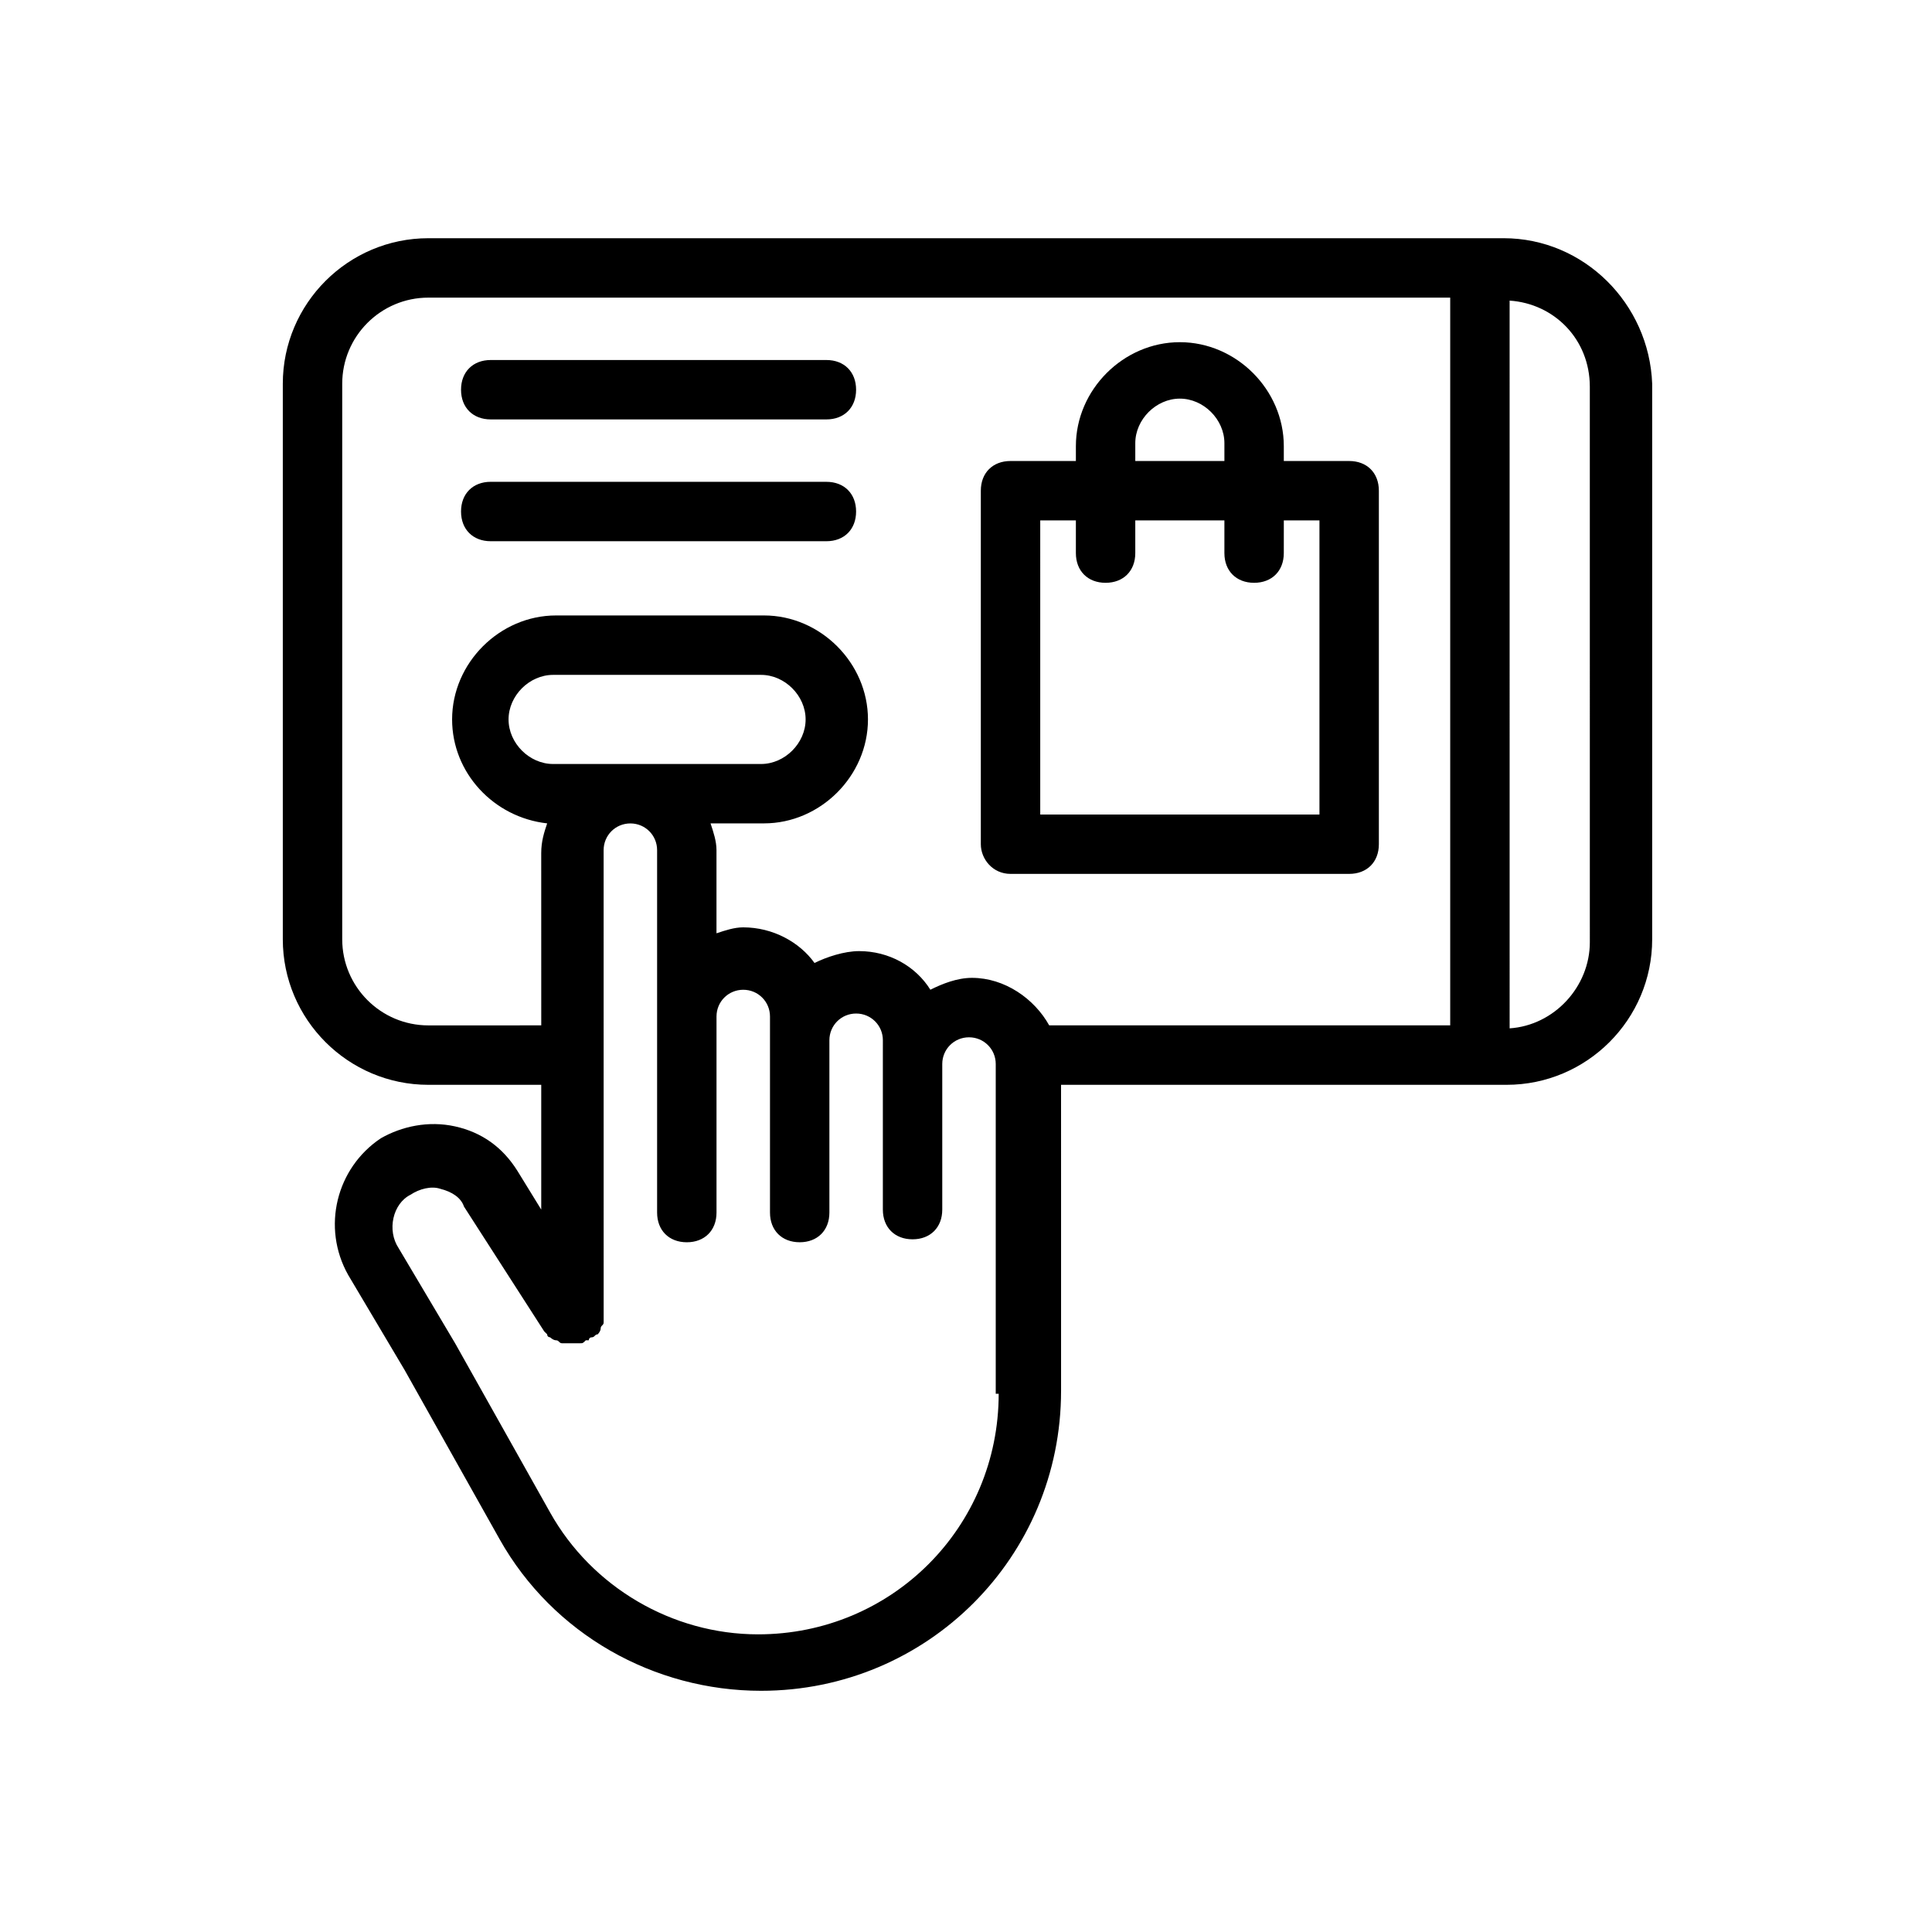 <?xml version="1.0" encoding="UTF-8"?>
<!-- Uploaded to: ICON Repo, www.iconrepo.com, Generator: ICON Repo Mixer Tools -->
<svg fill="#000000" width="800px" height="800px" version="1.1" viewBox="144 144 512 512" xmlns="http://www.w3.org/2000/svg">
 <g>
  <path d="m542.48 207.13h-284.96c-21.254 0-38.574 17.32-38.574 38.574v147.21c0 21.254 17.32 38.574 38.574 38.574h29.914v33.062l-6.297-10.234c-3.938-6.297-9.445-10.234-16.531-11.809-7.086-1.574-14.168 0-19.68 3.148-11.809 7.871-15.742 23.617-8.66 36.211l14.957 25.191 25.191 44.871c14.168 25.191 40.934 40.148 69.273 40.148 44.082 0 79.508-35.426 79.508-79.508v-48.02l-0.004-33.062h118.08c21.254 0 38.574-17.32 38.574-38.574v-147.21c-0.789-21.254-18.105-38.574-39.363-38.574zm-284.96 208.61c-12.594 0-22.828-10.234-22.828-22.828v-147.21c0-12.594 10.234-22.828 22.828-22.828h270.8v192.86h-106.27c-3.938-7.086-11.809-12.594-20.469-12.594-3.938 0-7.871 1.574-11.02 3.148-3.938-6.297-11.02-10.234-18.895-10.234-3.938 0-8.66 1.574-11.809 3.148-3.938-5.512-11.02-9.445-18.895-9.445-2.363 0-4.723 0.789-7.086 1.574v-22.043c0-2.363-0.789-4.723-1.574-7.086h14.168c14.957 0 27.551-12.594 27.551-27.551 0-14.957-12.594-27.551-27.551-27.551h-55.105c-14.957 0-27.551 12.594-27.551 27.551 0 14.168 11.02 25.977 25.191 27.551-0.789 2.363-1.574 4.723-1.574 7.871l0.008 45.66zm33.062-69.273c-6.297 0-11.809-5.512-11.809-11.809s5.512-11.809 11.809-11.809h55.105c6.297 0 11.809 5.512 11.809 11.809s-5.512 11.809-11.809 11.809zm118.08 166.89c0 35.426-28.34 63.762-63.762 63.762-22.828 0-44.082-12.594-55.105-32.273l-25.191-44.871-14.957-25.191c-3.148-4.723-1.574-11.809 3.148-14.168 2.363-1.574 5.512-2.363 7.871-1.574 3.148 0.789 5.512 2.363 6.297 4.723l21.254 33.062 0.789 0.789c0 0.789 0.789 0.789 0.789 0.789s0.789 0.789 1.574 0.789c0.789 0 0.789 0.789 1.574 0.789h1.574 0.789 0.789 1.574c0.789 0 0.789 0 1.574-0.789h0.789s0-0.789 0.789-0.789c0.789 0 0.789-0.789 1.574-0.789 0 0 0.789-0.789 0.789-1.574 0-0.789 0.789-0.789 0.789-1.574v-1.574-0.789l-0.008-122.8c0-3.938 3.148-7.086 7.086-7.086s7.086 3.148 7.086 7.086v96.039c0 4.723 3.148 7.871 7.871 7.871s7.871-3.148 7.871-7.871v-51.957c0-3.938 3.148-7.086 7.086-7.086s7.086 3.148 7.086 7.086v51.953c0 4.723 3.148 7.871 7.871 7.871 4.723 0 7.871-3.148 7.871-7.871v-45.656c0-3.938 3.148-7.086 7.086-7.086s7.086 3.148 7.086 7.086l-0.004 3.938v40.938c0 4.723 3.148 7.871 7.871 7.871s7.871-3.148 7.871-7.871v-38.574c0-3.938 3.148-7.086 7.086-7.086s7.086 3.148 7.086 7.086v87.379zm156.66-119.66c0 11.809-9.445 22.043-21.254 22.828l-0.004-192.86c11.809 0.789 21.254 10.234 21.254 22.828z"/>
  <path d="m411.8 375.59h89.742c4.723 0 7.871-3.148 7.871-7.871v-93.676c0-4.723-3.148-7.871-7.871-7.871h-17.32v-3.938c0-14.957-12.594-27.551-27.551-27.551s-27.551 12.594-27.551 27.551v3.938h-17.32c-4.723 0-7.871 3.148-7.871 7.871v93.676c0 3.938 3.148 7.871 7.871 7.871zm33.062-114.14c0-6.297 5.512-11.809 11.809-11.809s11.809 5.512 11.809 11.809v4.727h-23.617zm-25.188 20.469h9.445v8.66c0 4.723 3.148 7.871 7.871 7.871s7.871-3.148 7.871-7.871v-8.66h23.617v8.66c0 4.723 3.148 7.871 7.871 7.871 4.723 0 7.871-3.148 7.871-7.871l0.004-8.66h9.445v77.934h-73.996z"/>
  <path d="m274.05 255.15h88.953c4.723 0 7.871-3.148 7.871-7.871s-3.148-7.871-7.871-7.871h-88.953c-4.723 0-7.871 3.148-7.871 7.871s3.148 7.871 7.871 7.871z"/>
  <path d="m274.05 287.43h88.953c4.723 0 7.871-3.148 7.871-7.871s-3.148-7.871-7.871-7.871l-88.953-0.004c-4.723 0-7.871 3.148-7.871 7.871 0 4.727 3.148 7.875 7.871 7.875z"/>
 </g>
</svg>